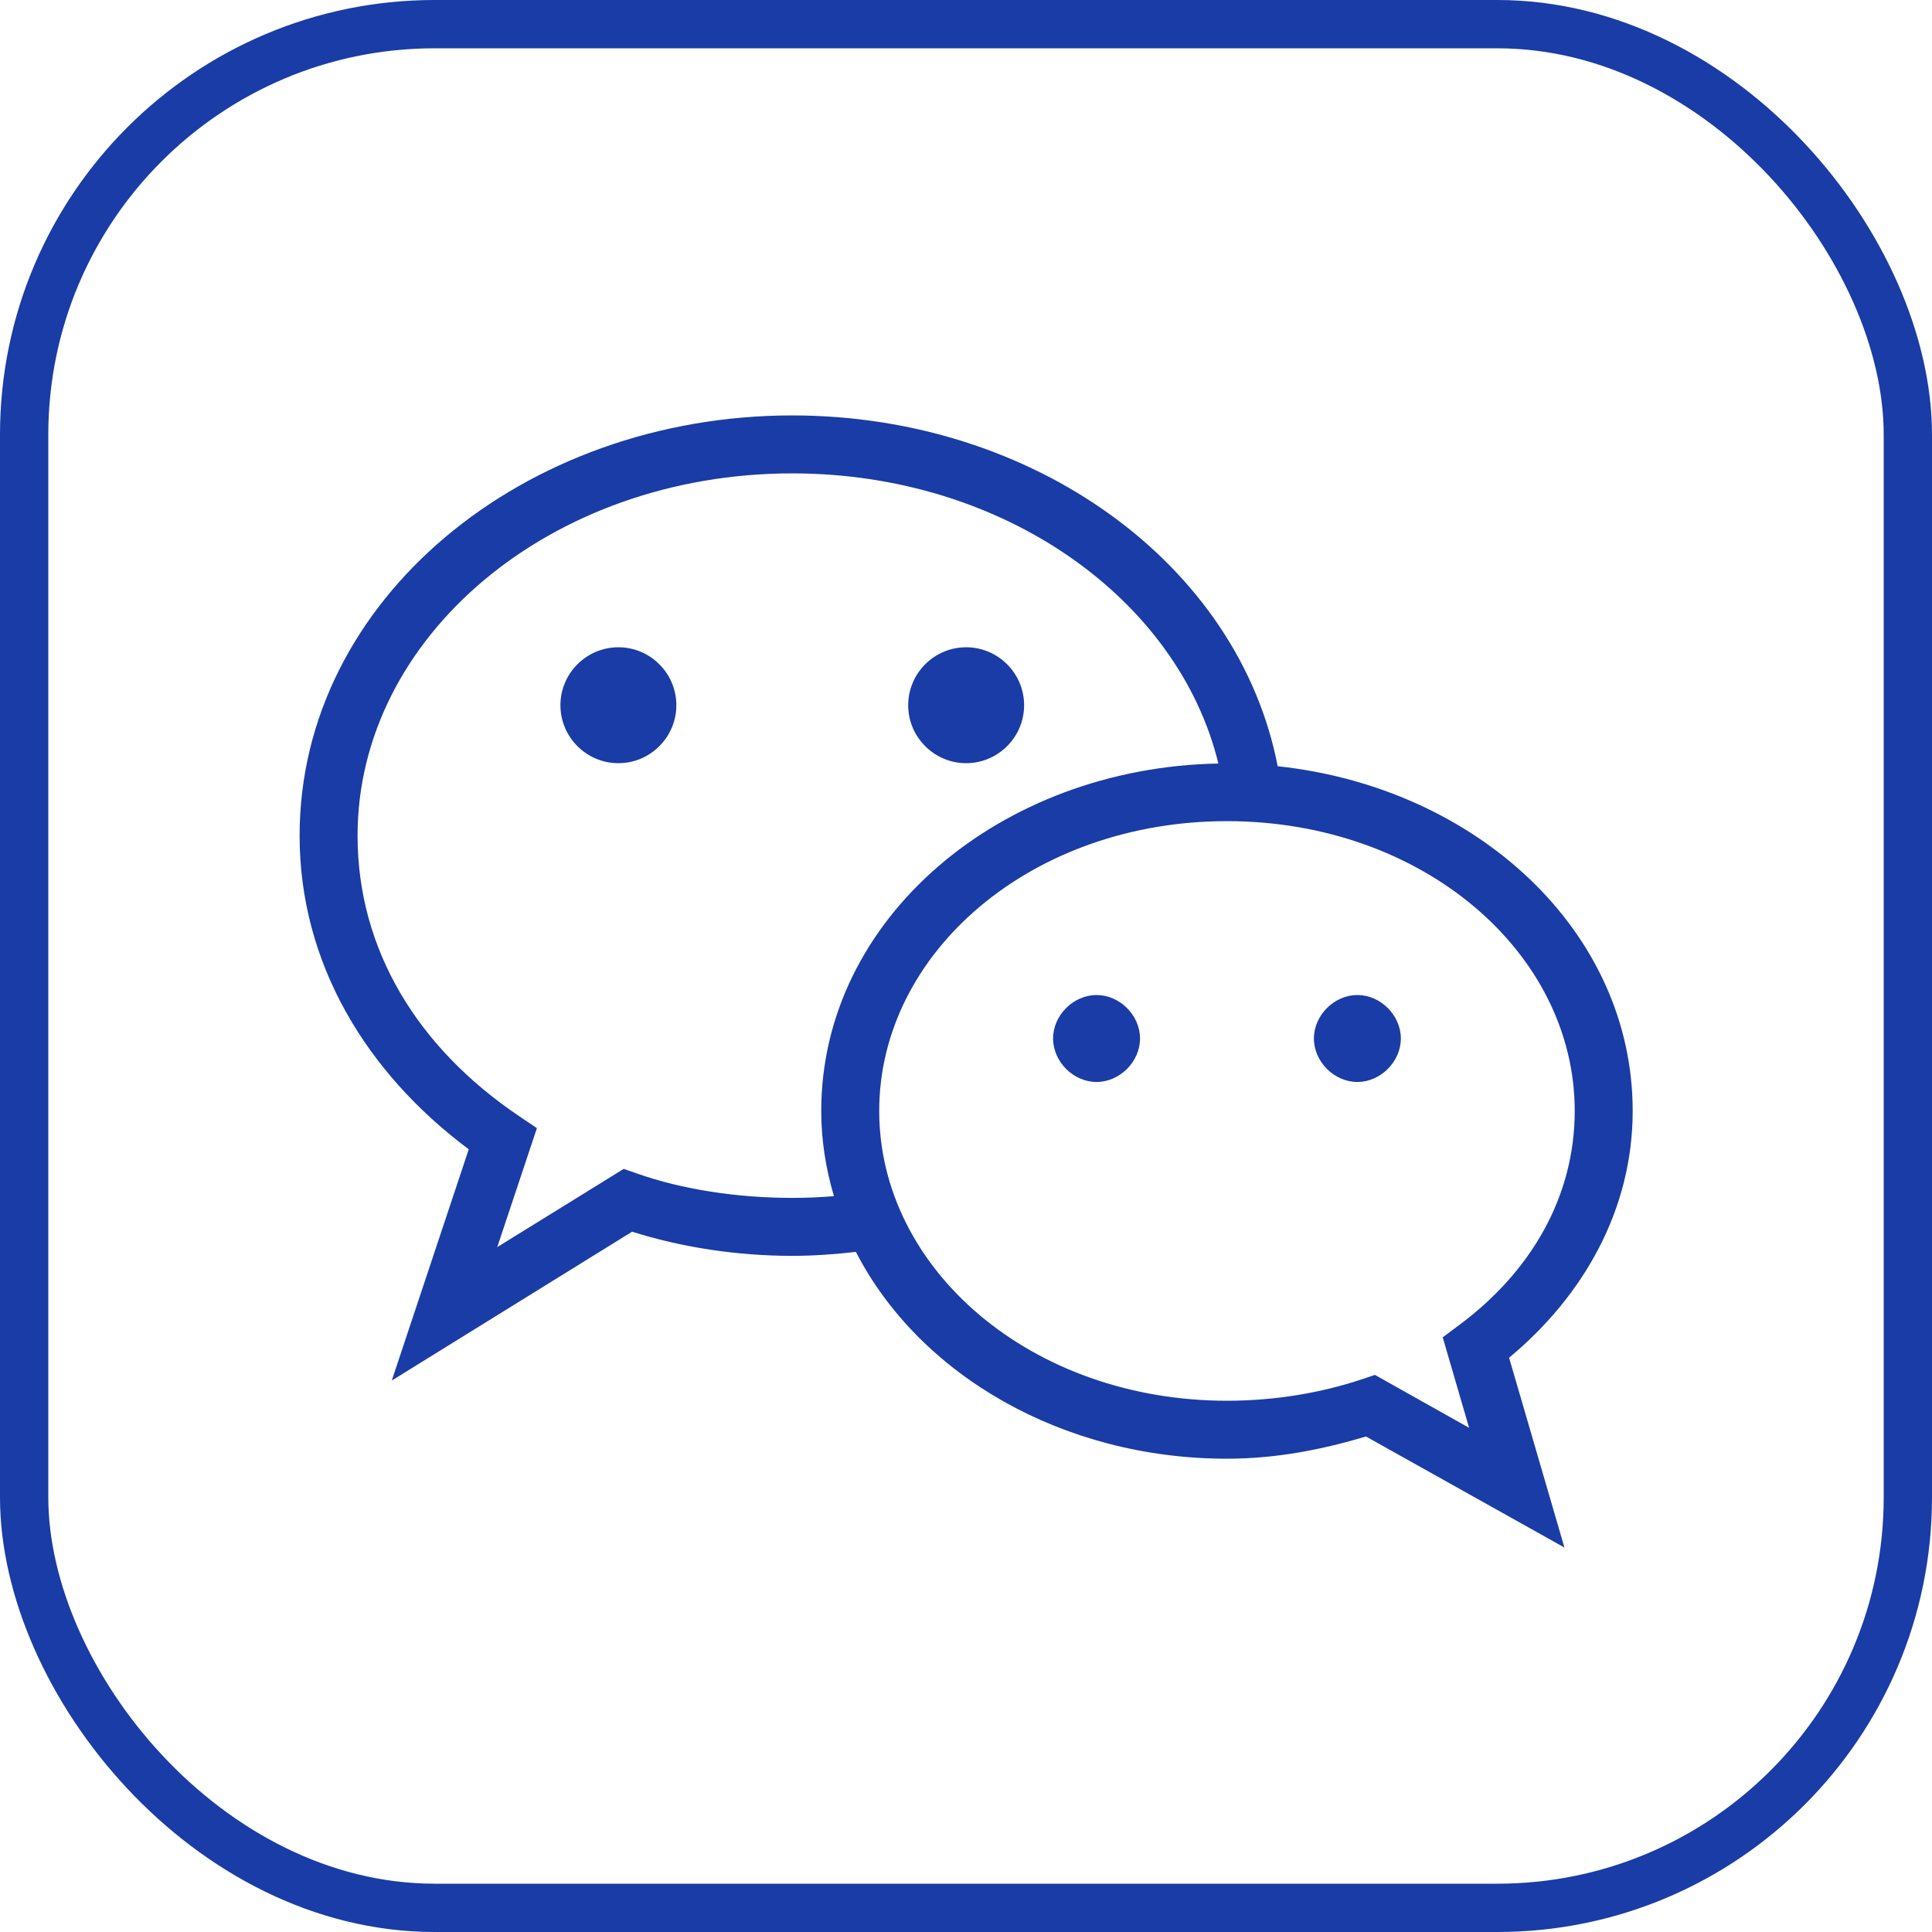<?xml version="1.0" encoding="UTF-8"?> <svg xmlns="http://www.w3.org/2000/svg" width="40" height="40" viewBox="0 0 40 40" fill="none"> <path d="M16.403 8.601C10.851 8.601 6.203 12.416 6.203 17.301C6.203 19.937 7.579 22.208 9.705 23.795L8.111 28.583L13.087 25.501C14.116 25.825 15.252 26.001 16.403 26.001C16.851 26.001 17.287 25.968 17.72 25.919C19.03 28.464 22 30.201 25.403 30.201C26.437 30.201 27.393 30.006 28.281 29.741L32.39 32.04L31.244 28.11C32.791 26.826 33.803 25.037 33.803 23.001C33.803 19.274 30.562 16.302 26.453 15.864C25.642 11.676 21.398 8.601 16.403 8.601ZM16.403 9.801C20.788 9.801 24.4 12.412 25.225 15.808C20.713 15.89 17.003 19.014 17.003 23.001C17.003 23.612 17.099 24.203 17.266 24.765C16.982 24.789 16.694 24.801 16.403 24.801C15.264 24.801 14.123 24.627 13.183 24.294L12.913 24.201L10.295 25.82L11.116 23.357L10.741 23.104C8.652 21.693 7.403 19.668 7.403 17.301C7.403 13.185 11.397 9.801 16.403 9.801ZM12.803 13.401C12.142 13.401 11.603 13.94 11.603 14.601C11.603 15.261 12.142 15.801 12.803 15.801C13.464 15.801 14.003 15.261 14.003 14.601C14.003 13.94 13.464 13.401 12.803 13.401ZM20.003 13.401C19.342 13.401 18.803 13.94 18.803 14.601C18.803 15.261 19.342 15.801 20.003 15.801C20.664 15.801 21.203 15.261 21.203 14.601C21.203 13.94 20.664 13.401 20.003 13.401ZM25.403 17.001C29.451 17.001 32.603 19.722 32.603 23.001C32.603 24.775 31.698 26.331 30.206 27.437L29.87 27.688L30.416 29.561L28.466 28.466L28.213 28.551C27.374 28.832 26.416 29.001 25.403 29.001C21.355 29.001 18.203 26.279 18.203 23.001C18.203 19.722 21.355 17.001 25.403 17.001ZM22.703 20.601C22.223 20.601 21.803 21.02 21.803 21.501C21.803 21.981 22.223 22.401 22.703 22.401C23.184 22.401 23.603 21.981 23.603 21.501C23.603 21.02 23.184 20.601 22.703 20.601ZM28.103 20.601C27.623 20.601 27.203 21.02 27.203 21.501C27.203 21.981 27.623 22.401 28.103 22.401C28.584 22.401 29.003 21.981 29.003 21.501C29.003 21.02 28.584 20.601 28.103 20.601Z" fill="#193CA6"></path> <rect x="0.5" y="0.5" width="39" height="39" rx="8.5" stroke="#193CA6"></rect> </svg> 